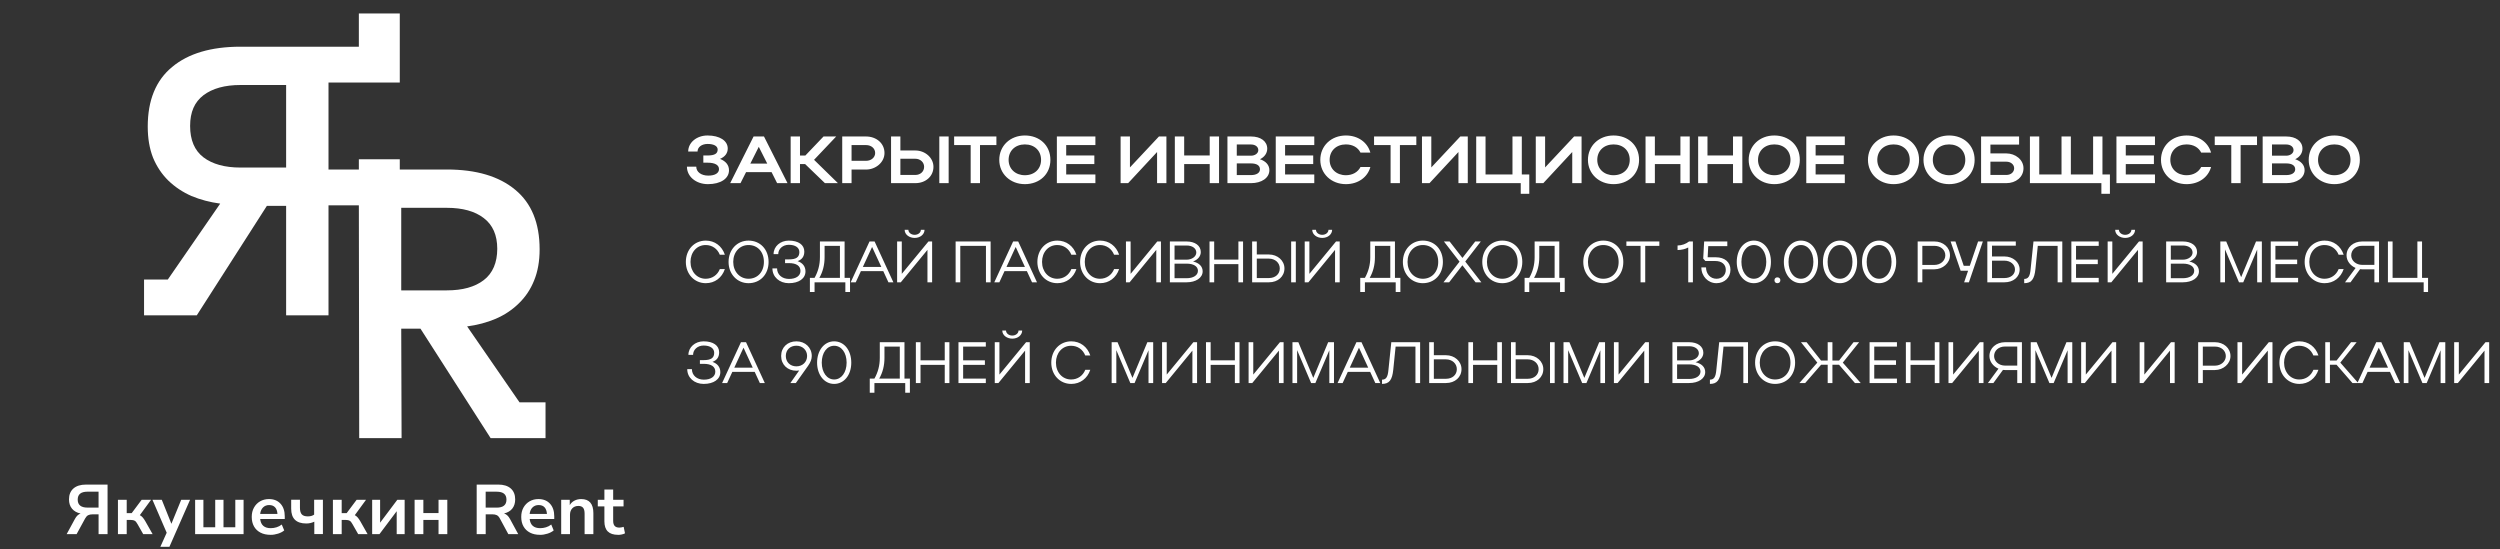 <?xml version="1.0" encoding="UTF-8"?> <svg xmlns="http://www.w3.org/2000/svg" width="273" height="60" viewBox="0 0 273 60" fill="none"><rect x="0" y="0" width="273" height="60" fill="#333333" stroke="none"/><path fill-rule="evenodd" clip-rule="evenodd" d="M56.731 43.934L51.011 35.644C52.129 35.495 53.166 35.22 54.119 34.817C55.087 34.401 55.93 33.841 56.646 33.139C57.376 32.438 57.935 31.602 58.323 30.634C58.727 29.65 58.927 28.516 58.927 27.234C58.927 24.356 58.041 22.188 56.266 20.725C54.494 19.248 52.003 18.51 48.8 18.51H43.656V17.393H39.187V18.51H35.873V9.013H43.656V1.469H39.187V5.1H26.26C23.057 5.1 20.566 5.837 18.794 7.315C17.022 8.777 16.133 10.945 16.133 13.823C16.133 15.106 16.326 16.239 16.713 17.223C17.117 18.192 17.674 19.027 18.391 19.728C19.12 20.43 19.962 20.988 20.915 21.406C21.884 21.81 22.929 22.085 24.046 22.234L18.326 30.523H15.73V34.434H21.488L29.144 22.478H31.245V34.432H35.873V22.421H39.187L39.225 47.845H43.853L43.815 35.891H45.916L53.577 47.845H59.572V43.934H56.731ZM31.245 18.297H26.26C24.547 18.297 23.199 17.924 22.215 17.179C21.247 16.434 20.761 15.293 20.761 13.757C20.761 12.22 21.247 11.148 22.215 10.401C23.199 9.656 24.547 9.283 26.26 9.283H31.245V18.297ZM43.815 31.708V22.694H48.8C50.513 22.694 51.856 23.066 52.824 23.811C53.808 24.556 54.301 25.677 54.301 27.167C54.301 28.658 53.808 29.845 52.824 30.59C51.856 31.335 50.513 31.708 48.8 31.708H43.815ZM7.28 58.326L8.184 56.661C8.348 56.361 8.551 56.165 8.798 56.078C8.395 55.991 8.081 55.813 7.863 55.548C7.645 55.284 7.534 54.945 7.534 54.536C7.534 54.025 7.696 53.627 8.017 53.344C8.338 53.061 8.798 52.917 9.391 52.917H11.746V58.329H10.765V56.165H10.105C9.915 56.165 9.758 56.196 9.633 56.258C9.507 56.319 9.399 56.435 9.306 56.602L8.364 58.329H7.283L7.28 58.326ZM9.558 55.433H10.763V53.691H9.558C8.842 53.691 8.485 53.978 8.485 54.557C8.485 55.135 8.842 55.43 9.558 55.43V55.433ZM12.879 58.326V54.575H13.837V56.032H14.382L15.47 54.575H16.498L15.27 56.255C15.388 56.317 15.494 56.402 15.589 56.512C15.684 56.623 15.779 56.761 15.876 56.931L16.667 58.329H15.64L15.011 57.224C14.913 57.044 14.816 56.926 14.715 56.867C14.615 56.808 14.482 56.779 14.312 56.779H13.837V58.329H12.879V58.326ZM17.512 59.709L18.203 58.175L16.647 54.575H17.666L18.717 57.198L19.79 54.575H20.756L18.501 59.709H17.512ZM21.308 58.326V54.575H22.212V57.576H23.502V54.575H24.406V57.576H25.695V54.575H26.599V58.326H21.306H21.308ZM29.545 58.403C29.121 58.403 28.754 58.324 28.448 58.164C28.143 58.005 27.904 57.782 27.739 57.489C27.575 57.196 27.49 56.851 27.49 56.453C27.49 56.055 27.57 55.723 27.732 55.433C27.893 55.143 28.114 54.911 28.399 54.747C28.684 54.583 29.006 54.498 29.37 54.498C29.902 54.498 30.323 54.667 30.631 55.004C30.94 55.34 31.096 55.803 31.096 56.386V56.672H28.412C28.484 57.342 28.867 57.676 29.563 57.676C29.774 57.676 29.982 57.645 30.192 57.581C30.403 57.517 30.593 57.417 30.768 57.278L31.037 57.923C30.858 58.072 30.634 58.19 30.362 58.275C30.09 58.362 29.82 58.406 29.548 58.406L29.545 58.403ZM29.406 55.15C29.124 55.15 28.898 55.238 28.723 55.412C28.549 55.587 28.443 55.821 28.41 56.119H30.298C30.277 55.808 30.192 55.567 30.041 55.402C29.889 55.238 29.678 55.153 29.409 55.153L29.406 55.15ZM34.322 58.326V56.967C34.184 57.034 34.042 57.083 33.896 57.116C33.749 57.149 33.6 57.165 33.446 57.165C32.347 57.165 31.797 56.625 31.797 55.546V54.572H32.755V55.461C32.755 55.788 32.822 56.024 32.956 56.17C33.089 56.317 33.308 56.389 33.616 56.389C33.755 56.389 33.88 56.373 33.991 56.343C34.104 56.312 34.209 56.263 34.304 56.196V54.569H35.262V58.321H34.319L34.322 58.326ZM36.354 58.326V54.575H37.312V56.032H37.856L38.945 54.575H39.972L38.745 56.255C38.863 56.317 38.968 56.402 39.063 56.512C39.158 56.623 39.253 56.761 39.351 56.931L40.142 58.329H39.115L38.485 57.224C38.388 57.044 38.29 56.926 38.19 56.867C38.09 56.808 37.956 56.779 37.787 56.779H37.312V58.329H36.354V58.326ZM40.64 58.326V54.575H41.508V57.078L43.388 54.575H44.187V58.326H43.319V55.824L41.439 58.326H40.64ZM45.274 58.326V54.575H46.231V56.024H47.888V54.575H48.846V58.326H47.888V56.777H46.231V58.326H45.274ZM52.054 58.326V52.915H54.401C54.995 52.915 55.452 53.056 55.776 53.341C56.097 53.624 56.258 54.022 56.258 54.533C56.258 54.937 56.153 55.271 55.945 55.536C55.737 55.8 55.434 55.978 55.041 56.07C55.303 56.153 55.516 56.35 55.686 56.661L56.59 58.326H55.508L54.574 56.6C54.481 56.43 54.373 56.317 54.247 56.255C54.121 56.194 53.962 56.163 53.767 56.163H53.038V58.326H52.057H52.054ZM53.035 55.433H54.232C54.949 55.433 55.306 55.143 55.306 54.559C55.306 53.976 54.949 53.693 54.232 53.693H53.035V55.435V55.433ZM58.973 58.403C58.549 58.403 58.182 58.324 57.876 58.164C57.571 58.005 57.332 57.782 57.168 57.489C57.001 57.198 56.919 56.851 56.919 56.453C56.919 56.055 56.998 55.723 57.16 55.433C57.322 55.143 57.543 54.911 57.828 54.747C58.113 54.58 58.434 54.498 58.798 54.498C59.33 54.498 59.751 54.667 60.059 55.004C60.37 55.34 60.524 55.803 60.524 56.386V56.672H57.84C57.913 57.342 58.295 57.676 58.991 57.676C59.202 57.676 59.41 57.645 59.62 57.581C59.831 57.517 60.021 57.417 60.196 57.278L60.463 57.923C60.283 58.072 60.059 58.19 59.787 58.275C59.515 58.362 59.245 58.406 58.973 58.406V58.403ZM58.834 55.15C58.552 55.15 58.326 55.238 58.151 55.412C57.977 55.587 57.871 55.821 57.838 56.119H59.726C59.705 55.808 59.62 55.567 59.469 55.402C59.317 55.235 59.107 55.153 58.837 55.153L58.834 55.15ZM61.282 58.326V54.575H62.217V55.158C62.345 54.942 62.517 54.78 62.736 54.667C62.954 54.554 63.198 54.498 63.468 54.498C64.351 54.498 64.796 55.012 64.796 56.039V58.326H63.838V56.086C63.838 55.795 63.784 55.582 63.673 55.448C63.563 55.315 63.393 55.248 63.162 55.248C62.882 55.248 62.656 55.335 62.492 55.513C62.325 55.69 62.243 55.924 62.243 56.214V58.324H61.285L61.282 58.326ZM67.487 58.403C66.496 58.403 66 57.913 66 56.931V55.297H65.278V54.575H66V53.454H66.958V54.575H68.093V55.297H66.958V56.877C66.958 57.124 67.012 57.306 67.12 57.429C67.228 57.553 67.4 57.615 67.641 57.615C67.713 57.615 67.788 57.607 67.865 57.589C67.942 57.571 68.021 57.553 68.104 57.532L68.25 58.239C68.158 58.29 68.042 58.331 67.901 58.362C67.76 58.393 67.623 58.408 67.49 58.408L67.487 58.403Z" fill="white"></path><path d="M75.403 28.599C75.403 29.656 76.104 30.44 77.06 30.44C77.773 30.44 78.346 30.032 78.608 29.382H79.155C78.837 30.331 78.06 30.924 77.072 30.924C75.824 30.924 74.894 29.93 74.894 28.605C74.894 27.261 75.817 26.274 77.072 26.274C78.053 26.274 78.837 26.866 79.155 27.815H78.601C78.346 27.172 77.773 26.758 77.06 26.758C76.098 26.758 75.403 27.535 75.403 28.599ZM79.559 28.605C79.559 27.261 80.489 26.274 81.738 26.274C83.012 26.274 83.929 27.229 83.929 28.605C83.929 29.968 83.012 30.924 81.738 30.924C80.496 30.924 79.559 29.93 79.559 28.605ZM80.069 28.599C80.069 29.656 80.776 30.44 81.738 30.44C82.732 30.44 83.419 29.681 83.419 28.599C83.419 27.509 82.738 26.758 81.738 26.758C80.77 26.758 80.069 27.535 80.069 28.599ZM86.143 30.924C85.111 30.924 84.347 30.242 84.347 29.306H84.856C84.856 29.981 85.391 30.459 86.162 30.459C86.933 30.459 87.411 30.115 87.411 29.586C87.411 29.038 86.971 28.732 86.149 28.732H85.729V28.325H86.149C86.952 28.325 87.29 28.083 87.29 27.522C87.29 27.038 86.85 26.732 86.137 26.732C85.481 26.732 84.984 27.178 84.984 27.751H84.474C84.474 26.917 85.2 26.274 86.13 26.274C87.181 26.274 87.831 26.726 87.831 27.471C87.831 28 87.583 28.344 87.099 28.516C87.653 28.707 87.958 29.096 87.958 29.643C87.958 30.414 87.239 30.924 86.143 30.924ZM88.44 30.344H88.95C89.332 29.662 89.536 28.93 89.536 28.083V26.369H92.23V30.344H92.823V31.886H92.313V30.828H88.95V31.886H88.44V30.344ZM89.472 30.344H91.721V26.847H90.045V28.083C90.045 28.924 89.854 29.675 89.472 30.344ZM92.894 30.828L94.952 26.369H95.506L97.557 30.828H97.016L96.455 29.611H94.009L93.448 30.828H92.894ZM94.225 29.146H96.239L95.232 26.968L94.225 29.146ZM99.876 25.981C99.316 25.981 98.787 25.63 98.787 25.095H99.195C99.195 25.388 99.494 25.643 99.876 25.643C100.265 25.643 100.558 25.395 100.558 25.095H100.959C100.959 25.586 100.5 25.981 99.876 25.981ZM101.787 30.828H101.278V27.286L98.367 30.828H97.965V26.369H98.475V29.904L101.386 26.369H101.787V30.828ZM104.354 26.369H108.176V30.828H107.666V26.847H104.863V30.828H104.354V26.369ZM108.577 30.828L110.634 26.369H111.188L113.239 30.828H112.698L112.137 29.611H109.691L109.131 30.828H108.577ZM109.908 29.146H111.921L110.914 26.968L109.908 29.146ZM113.791 28.599C113.791 29.656 114.492 30.44 115.448 30.44C116.161 30.44 116.734 30.032 116.995 29.382H117.543C117.225 30.331 116.448 30.924 115.46 30.924C114.212 30.924 113.282 29.93 113.282 28.605C113.282 27.261 114.205 26.274 115.46 26.274C116.441 26.274 117.225 26.866 117.543 27.815H116.989C116.734 27.172 116.161 26.758 115.448 26.758C114.486 26.758 113.791 27.535 113.791 28.599ZM118.457 28.599C118.457 29.656 119.158 30.44 120.113 30.44C120.827 30.44 121.4 30.032 121.661 29.382H122.209C121.89 30.331 121.113 30.924 120.126 30.924C118.877 30.924 117.947 29.93 117.947 28.605C117.947 27.261 118.871 26.274 120.126 26.274C121.107 26.274 121.89 26.866 122.209 27.815H121.655C121.4 27.172 120.827 26.758 120.113 26.758C119.151 26.758 118.457 27.535 118.457 28.599ZM126.776 30.828H126.266V27.286L123.355 30.828H122.954V26.369H123.463V29.904L126.374 26.369H126.776V30.828ZM127.75 30.828V26.369H129.578C130.502 26.369 131.126 26.828 131.126 27.522C131.126 27.994 130.788 28.369 130.279 28.554C130.935 28.707 131.33 29.089 131.33 29.631C131.33 30.344 130.585 30.828 129.578 30.828H127.75ZM130.636 27.579C130.636 27.127 130.209 26.809 129.578 26.809H128.26V28.357H129.578C130.158 28.357 130.636 28.013 130.636 27.579ZM130.814 29.573C130.814 29.089 130.343 28.79 129.578 28.79H128.26V30.382H129.578C130.304 30.382 130.814 30.064 130.814 29.573ZM132.08 30.828V26.369H132.589V28.35H135.233V26.369H135.742V30.828H135.233V28.841H132.589V30.828H132.08ZM136.733 26.369H137.242V27.79H138.567C139.51 27.79 140.262 28.452 140.262 29.312C140.262 30.191 139.555 30.828 138.567 30.828H136.733V26.369ZM140.994 26.369H141.504V30.828H140.994V26.369ZM139.752 29.312C139.752 28.694 139.236 28.242 138.567 28.242H137.242V30.363H138.567C139.268 30.363 139.752 29.93 139.752 29.312ZM144.385 25.981C143.825 25.981 143.296 25.63 143.296 25.095H143.704C143.704 25.388 144.003 25.643 144.385 25.643C144.774 25.643 145.067 25.395 145.067 25.095H145.468C145.468 25.586 145.01 25.981 144.385 25.981ZM146.296 30.828H145.787V27.286L142.876 30.828H142.474V26.369H142.984V29.904L145.895 26.369H146.296V30.828ZM148.538 30.344H149.048C149.43 29.662 149.634 28.93 149.634 28.083V26.369H152.328V30.344H152.921V31.886H152.411V30.828H149.048V31.886H148.538V30.344ZM149.57 30.344H151.819V26.847H150.143V28.083C150.143 28.924 149.952 29.675 149.57 30.344ZM153.194 28.605C153.194 27.261 154.124 26.274 155.372 26.274C156.646 26.274 157.564 27.229 157.564 28.605C157.564 29.968 156.646 30.924 155.372 30.924C154.13 30.924 153.194 29.93 153.194 28.605ZM153.703 28.599C153.703 29.656 154.41 30.44 155.372 30.44C156.366 30.44 157.054 29.681 157.054 28.599C157.054 27.509 156.372 26.758 155.372 26.758C154.404 26.758 153.703 27.535 153.703 28.599ZM160.005 28.56L161.763 30.828H161.132L159.693 28.968L158.247 30.828H157.629L159.381 28.573L157.674 26.369H158.298L159.699 28.166L161.094 26.369H161.706L160.005 28.56ZM161.865 28.605C161.865 27.261 162.795 26.274 164.044 26.274C165.318 26.274 166.235 27.229 166.235 28.605C166.235 29.968 165.318 30.924 164.044 30.924C162.802 30.924 161.865 29.93 161.865 28.605ZM162.375 28.599C162.375 29.656 163.082 30.44 164.044 30.44C165.038 30.44 165.726 29.681 165.726 28.599C165.726 27.509 165.044 26.758 164.044 26.758C163.076 26.758 162.375 27.535 162.375 28.599ZM166.485 30.344H166.994C167.377 29.662 167.581 28.93 167.581 28.083V26.369H170.275V30.344H170.867V31.886H170.358V30.828H166.994V31.886H166.485V30.344ZM167.517 30.344H169.765V26.847H168.09V28.083C168.09 28.924 167.899 29.675 167.517 30.344ZM172.895 28.605C172.895 27.261 173.825 26.274 175.073 26.274C176.347 26.274 177.265 27.229 177.265 28.605C177.265 29.968 176.347 30.924 175.073 30.924C173.831 30.924 172.895 29.93 172.895 28.605ZM173.404 28.599C173.404 29.656 174.111 30.44 175.073 30.44C176.067 30.44 176.755 29.681 176.755 28.599C176.755 27.509 176.073 26.758 175.073 26.758C174.105 26.758 173.404 27.535 173.404 28.599ZM179.149 30.828V26.847H177.601V26.369H181.2V26.847H179.659V30.828H179.149ZM183.189 27.305V26.809C183.686 26.796 184.087 26.643 184.444 26.369H184.864V30.828H184.355V27.025C184.03 27.204 183.635 27.293 183.189 27.305ZM187.437 30.924C186.52 30.924 185.788 30.172 185.788 29.197H186.297C186.297 29.917 186.781 30.44 187.437 30.44C188.043 30.44 188.457 30.038 188.457 29.465C188.457 28.872 188.017 28.503 187.323 28.503H186.227L185.991 28.235L186.093 26.369H188.622V26.879H186.539L186.476 28.095H187.374C188.348 28.095 188.966 28.631 188.966 29.465C188.966 30.299 188.323 30.924 187.437 30.924ZM189.653 28.605C189.653 27.261 190.437 26.274 191.513 26.274C192.596 26.274 193.386 27.223 193.386 28.605C193.386 29.968 192.596 30.924 191.513 30.924C190.437 30.924 189.653 29.93 189.653 28.605ZM190.163 28.599C190.163 29.656 190.723 30.44 191.52 30.44C192.303 30.44 192.877 29.675 192.877 28.599C192.877 27.516 192.316 26.758 191.52 26.758C190.723 26.758 190.163 27.529 190.163 28.599ZM193.771 30.599C193.771 30.414 193.899 30.287 194.084 30.287C194.287 30.287 194.415 30.414 194.415 30.599C194.415 30.803 194.287 30.924 194.084 30.924C193.899 30.924 193.771 30.803 193.771 30.599ZM194.798 28.605C194.798 27.261 195.581 26.274 196.658 26.274C197.741 26.274 198.531 27.223 198.531 28.605C198.531 29.968 197.741 30.924 196.658 30.924C195.581 30.924 194.798 29.93 194.798 28.605ZM195.307 28.599C195.307 29.656 195.868 30.44 196.664 30.44C197.448 30.44 198.021 29.675 198.021 28.599C198.021 27.516 197.461 26.758 196.664 26.758C195.868 26.758 195.307 27.529 195.307 28.599ZM199.065 28.605C199.065 27.261 199.849 26.274 200.925 26.274C202.008 26.274 202.798 27.223 202.798 28.605C202.798 29.968 202.008 30.924 200.925 30.924C199.849 30.924 199.065 29.93 199.065 28.605ZM199.575 28.599C199.575 29.656 200.135 30.44 200.932 30.44C201.715 30.44 202.288 29.675 202.288 28.599C202.288 27.516 201.728 26.758 200.932 26.758C200.135 26.758 199.575 27.529 199.575 28.599ZM203.333 28.605C203.333 27.261 204.116 26.274 205.193 26.274C206.276 26.274 207.065 27.223 207.065 28.605C207.065 29.968 206.276 30.924 205.193 30.924C204.116 30.924 203.333 29.93 203.333 28.605ZM203.842 28.599C203.842 29.656 204.403 30.44 205.199 30.44C205.983 30.44 206.556 29.675 206.556 28.599C206.556 27.516 205.995 26.758 205.199 26.758C204.403 26.758 203.842 27.529 203.842 28.599ZM209.409 30.828V26.369H211.244C212.186 26.369 212.938 27.006 212.938 27.885C212.938 28.732 212.142 29.408 211.244 29.408H209.919V30.828H209.409ZM212.429 27.885C212.429 27.286 211.925 26.847 211.244 26.847H209.919V28.93H211.244C211.9 28.93 212.429 28.471 212.429 27.885ZM215.006 30.828H214.483L214.917 29.561H214.101L213.006 26.369H213.534L214.439 29.025H215.101L216.006 26.369H216.528L215.006 30.828ZM217.017 26.369H220.126V26.828H217.527V28.006H218.89C219.794 28.006 220.546 28.611 220.546 29.42C220.546 30.268 219.839 30.828 218.89 30.828H217.017V26.369ZM220.036 29.42C220.036 28.892 219.552 28.465 218.89 28.465H217.527V30.363H218.89C219.578 30.363 220.036 29.974 220.036 29.42ZM221.744 29.389L222.056 26.369H225.203V30.828H224.693V26.847H222.527L222.272 29.357C222.158 30.491 221.839 30.924 221.043 30.924V30.459C221.489 30.459 221.674 30.172 221.744 29.389ZM226.193 30.828V26.369H229.18V26.847H226.702V28.35H229.078V28.841H226.702V30.344H229.18V30.828H226.193ZM232.066 25.981C231.506 25.981 230.977 25.63 230.977 25.095H231.385C231.385 25.388 231.684 25.643 232.066 25.643C232.455 25.643 232.748 25.395 232.748 25.095H233.149C233.149 25.586 232.69 25.981 232.066 25.981ZM233.977 30.828H233.468V27.286L230.556 30.828H230.155V26.369H230.665V29.904L233.576 26.369H233.977V30.828ZM236.544 30.828V26.369H238.372C239.296 26.369 239.92 26.828 239.92 27.522C239.92 27.994 239.582 28.369 239.073 28.554C239.729 28.707 240.124 29.089 240.124 29.631C240.124 30.344 239.378 30.828 238.372 30.828H236.544ZM239.429 27.579C239.429 27.127 239.003 26.809 238.372 26.809H237.053V28.357H238.372C238.952 28.357 239.429 28.013 239.429 27.579ZM239.608 29.573C239.608 29.089 239.136 28.79 238.372 28.79H237.053V30.382H238.372C239.098 30.382 239.608 30.064 239.608 29.573ZM242.969 27.235V30.828H242.46V26.369H243.103L244.734 30.268L246.358 26.369H246.995V30.828H246.485V27.248L244.963 30.828H244.498L242.969 27.235ZM247.965 30.828V26.369H250.953V26.847H248.475V28.35H250.851V28.841H248.475V30.344H250.953V30.828H247.965ZM252.177 28.599C252.177 29.656 252.878 30.44 253.833 30.44C254.547 30.44 255.12 30.032 255.381 29.382H255.929C255.611 30.331 254.833 30.924 253.846 30.924C252.598 30.924 251.668 29.93 251.668 28.605C251.668 27.261 252.591 26.274 253.846 26.274C254.827 26.274 255.611 26.866 255.929 27.815H255.375C255.12 27.172 254.547 26.758 253.833 26.758C252.871 26.758 252.177 27.535 252.177 28.599ZM256.677 30.828H256.078L257.231 29.261C256.657 29.013 256.243 28.49 256.243 27.885C256.243 27 256.995 26.369 257.944 26.369H259.791V30.828H259.282V29.408H257.944C257.868 29.408 257.791 29.401 257.721 29.395L256.677 30.828ZM256.753 27.885C256.753 28.465 257.282 28.924 257.944 28.924H259.282V26.84H257.944C257.256 26.84 256.753 27.28 256.753 27.885ZM260.761 30.828V26.369H261.271V30.344H263.978V26.369H264.487V30.344H265.144V31.886H264.666V30.828H260.761ZM76.843 41.924C75.811 41.924 75.047 41.242 75.047 40.306H75.556C75.556 40.981 76.091 41.459 76.862 41.459C77.633 41.459 78.111 41.115 78.111 40.586C78.111 40.038 77.671 39.732 76.849 39.732H76.429V39.325H76.849C77.652 39.325 77.99 39.083 77.99 38.522C77.99 38.038 77.55 37.732 76.837 37.732C76.18 37.732 75.684 38.178 75.684 38.751H75.174C75.174 37.917 75.9 37.274 76.83 37.274C77.881 37.274 78.531 37.726 78.531 38.471C78.531 39 78.283 39.344 77.799 39.516C78.353 39.707 78.659 40.096 78.659 40.643C78.659 41.414 77.939 41.924 76.843 41.924ZM78.854 41.828L80.912 37.369H81.466L83.517 41.828H82.975L82.415 40.611H79.969L79.408 41.828H78.854ZM80.185 40.146H82.198L81.192 37.968L80.185 40.146ZM88.645 38.872C88.645 39.223 88.518 39.56 88.238 39.955L86.906 41.828H86.308L87.269 40.459C87.174 40.478 87.072 40.484 86.97 40.484C86.002 40.484 85.301 39.822 85.301 38.872C85.301 37.923 86.002 37.274 86.97 37.274C87.932 37.274 88.645 37.955 88.645 38.872ZM88.136 38.872C88.136 38.229 87.632 37.751 86.97 37.751C86.282 37.751 85.811 38.204 85.811 38.872C85.811 39.535 86.282 40.006 86.97 40.006C87.632 40.006 88.136 39.529 88.136 38.872ZM89.226 39.605C89.226 38.261 90.01 37.274 91.086 37.274C92.169 37.274 92.959 38.223 92.959 39.605C92.959 40.968 92.169 41.924 91.086 41.924C90.01 41.924 89.226 40.93 89.226 39.605ZM89.736 39.599C89.736 40.656 90.296 41.44 91.093 41.44C91.876 41.44 92.45 40.675 92.45 39.599C92.45 38.516 91.889 37.758 91.093 37.758C90.296 37.758 89.736 38.529 89.736 39.599ZM94.978 41.344H95.487C95.87 40.662 96.073 39.93 96.073 39.083V37.369H98.768V41.344H99.361V42.886H98.851V41.828H95.487V42.886H94.978V41.344ZM96.01 41.344H98.258V37.847H96.583V39.083C96.583 39.923 96.392 40.675 96.01 41.344ZM100.012 41.828V37.369H100.521V39.35H103.165V37.369H103.675V41.828H103.165V39.841H100.521V41.828H100.012ZM104.665 41.828V37.369H107.652V37.847H105.175V39.35H107.551V39.841H105.175V41.344H107.652V41.828H104.665ZM110.539 36.981C109.978 36.981 109.449 36.63 109.449 36.095H109.857C109.857 36.388 110.156 36.643 110.539 36.643C110.927 36.643 111.22 36.395 111.22 36.095H111.621C111.621 36.586 111.163 36.981 110.539 36.981ZM112.45 41.828H111.94V38.286L109.029 41.828H108.628V37.369H109.137V40.904L112.048 37.369H112.45V41.828ZM115.309 39.599C115.309 40.656 116.01 41.44 116.965 41.44C117.679 41.44 118.252 41.032 118.513 40.382H119.061C118.743 41.331 117.965 41.924 116.978 41.924C115.73 41.924 114.8 40.93 114.8 39.605C114.8 38.261 115.723 37.274 116.978 37.274C117.959 37.274 118.743 37.866 119.061 38.815H118.507C118.252 38.172 117.679 37.758 116.965 37.758C116.004 37.758 115.309 38.535 115.309 39.599ZM121.902 38.235V41.828H121.392V37.369H122.036L123.666 41.268L125.291 37.369H125.928V41.828H125.418V38.248L123.896 41.828H123.431L121.902 38.235ZM130.72 41.828H130.21V38.286L127.299 41.828H126.898V37.369H127.407V40.904L130.318 37.369H130.72V41.828ZM131.694 41.828V37.369H132.203V39.35H134.847V37.369H135.357V41.828H134.847V39.841H132.203V41.828H131.694ZM140.169 41.828H139.659V38.286L136.748 41.828H136.347V37.369H136.857V40.904L139.768 37.369H140.169V41.828ZM141.646 38.235V41.828H141.137V37.369H141.78L143.411 41.268L145.035 37.369H145.672V41.828H145.163V38.248L143.64 41.828H143.175L141.646 38.235ZM146.063 41.828L148.12 37.369H148.674L150.725 41.828H150.184L149.623 40.611H147.177L146.617 41.828H146.063ZM147.394 40.146H149.407L148.4 37.968L147.394 40.146ZM151.618 40.389L151.93 37.369H155.077V41.828H154.567V37.847H152.401L152.146 40.357C152.032 41.49 151.713 41.924 150.917 41.924V41.459C151.363 41.459 151.548 41.172 151.618 40.389ZM156.067 37.369H156.576V38.79H157.901C158.844 38.79 159.596 39.452 159.596 40.312C159.596 41.191 158.889 41.828 157.901 41.828H156.067V37.369ZM159.086 40.312C159.086 39.694 158.57 39.242 157.901 39.242H156.576V41.363H157.901C158.602 41.363 159.086 40.93 159.086 40.312ZM160.346 41.828V37.369H160.856V39.35H163.5V37.369H164.009V41.828H163.5V39.841H160.856V41.828H160.346ZM165 37.369H165.509V38.79H166.834C167.777 38.79 168.529 39.452 168.529 40.312C168.529 41.191 167.821 41.828 166.834 41.828H165V37.369ZM169.261 37.369H169.771V41.828H169.261V37.369ZM168.019 40.312C168.019 39.694 167.503 39.242 166.834 39.242H165.509V41.363H166.834C167.535 41.363 168.019 40.93 168.019 40.312ZM171.244 38.235V41.828H170.735V37.369H171.378L173.009 41.268L174.633 37.369H175.27V41.828H174.761V38.248L173.238 41.828H172.773L171.244 38.235ZM180.062 41.828H179.553V38.286L176.642 41.828H176.24V37.369H176.75V40.904L179.661 37.369H180.062V41.828ZM182.629 41.828V37.369H184.457C185.381 37.369 186.005 37.828 186.005 38.522C186.005 38.993 185.667 39.369 185.158 39.554C185.814 39.707 186.209 40.089 186.209 40.631C186.209 41.344 185.464 41.828 184.457 41.828H182.629ZM185.515 38.579C185.515 38.127 185.088 37.809 184.457 37.809H183.139V39.357H184.457C185.037 39.357 185.515 39.013 185.515 38.579ZM185.693 40.573C185.693 40.089 185.222 39.79 184.457 39.79H183.139V41.382H184.457C185.183 41.382 185.693 41.064 185.693 40.573ZM187.424 40.389L187.736 37.369H190.883V41.828H190.373V37.847H188.208L187.953 40.357C187.838 41.49 187.52 41.924 186.723 41.924V41.459C187.169 41.459 187.354 41.172 187.424 40.389ZM191.656 39.605C191.656 38.261 192.586 37.274 193.835 37.274C195.109 37.274 196.026 38.229 196.026 39.605C196.026 40.968 195.109 41.924 193.835 41.924C192.593 41.924 191.656 40.93 191.656 39.605ZM192.166 39.599C192.166 40.656 192.873 41.44 193.835 41.44C194.829 41.44 195.517 40.681 195.517 39.599C195.517 38.509 194.835 37.758 193.835 37.758C192.867 37.758 192.166 38.535 192.166 39.599ZM200.1 39.828V41.828H199.584V39.828H198.865L197.126 41.828H196.495L198.451 39.599L196.667 37.369H197.278L198.858 39.369H199.584V37.369H200.1V39.369H200.827L202.406 37.369H203.018L201.234 39.599L203.19 41.828H202.559L200.82 39.828H200.1ZM204.159 41.828V37.369H207.146V37.847H204.668V39.35H207.044V39.841H204.668V41.344H207.146V41.828H204.159ZM208.121 41.828V37.369H208.631V39.35H211.275V37.369H211.784V41.828H211.275V39.841H208.631V41.828H208.121ZM216.597 41.828H216.087V38.286L213.176 41.828H212.775V37.369H213.284V40.904L216.195 37.369H216.597V41.828ZM217.679 41.828H217.08L218.233 40.261C217.66 40.013 217.246 39.49 217.246 38.885C217.246 38 217.997 37.369 218.947 37.369H220.794V41.828H220.284V40.408H218.947C218.87 40.408 218.794 40.401 218.724 40.395L217.679 41.828ZM217.755 38.885C217.755 39.465 218.284 39.923 218.947 39.923H220.284V37.84H218.947C218.259 37.84 217.755 38.28 217.755 38.885ZM222.267 38.235V41.828H221.757V37.369H222.4L224.031 41.268L225.656 37.369H226.293V41.828H225.783V38.248L224.26 41.828H223.795L222.267 38.235ZM231.085 41.828H230.575V38.286L227.664 41.828H227.263V37.369H227.772V40.904L230.683 37.369H231.085V41.828ZM237.473 41.828H236.964V38.286L234.053 41.828H233.651V37.369H234.161V40.904L237.072 37.369H237.473V41.828ZM240.04 41.828V37.369H241.874C242.817 37.369 243.569 38.006 243.569 38.885C243.569 39.732 242.773 40.408 241.874 40.408H240.549V41.828H240.04ZM243.059 38.885C243.059 38.286 242.556 37.847 241.874 37.847H240.549V39.93H241.874C242.531 39.93 243.059 39.471 243.059 38.885ZM248.154 41.828H247.645V38.286L244.733 41.828H244.332V37.369H244.842V40.904L247.753 37.369H248.154V41.828ZM249.421 39.599C249.421 40.656 250.122 41.44 251.078 41.44C251.791 41.44 252.364 41.032 252.625 40.382H253.173C252.855 41.331 252.078 41.924 251.09 41.924C249.842 41.924 248.912 40.93 248.912 39.605C248.912 38.261 249.835 37.274 251.09 37.274C252.071 37.274 252.855 37.866 253.173 38.815H252.619C252.364 38.172 251.791 37.758 251.078 37.758C250.116 37.758 249.421 38.535 249.421 39.599ZM254.428 39.828V41.828H253.918V37.369H254.428V39.369H255.154L256.734 37.369H257.345L255.562 39.599L257.517 41.828H256.887L255.148 39.828H254.428ZM257.426 41.828L259.483 37.369H260.037L262.088 41.828H261.547L260.986 40.611H258.54L257.98 41.828H257.426ZM258.757 40.146H260.77L259.763 37.968L258.757 40.146ZM263 38.235V41.828H262.49V37.369H263.134L264.764 41.268L266.389 37.369H267.026V41.828H266.516V38.248L264.994 41.828H264.529L263 38.235ZM271.818 41.828H271.308V38.286L268.397 41.828H267.996V37.369H268.505V40.904L271.416 37.369H271.818V41.828Z" fill="white"></path><path d="M77.306 20.109C76.01 20.109 75.013 19.287 75.013 18.202H76.032C76.032 18.784 76.578 19.177 77.343 19.177C78.071 19.177 78.515 18.908 78.515 18.471C78.515 18.034 78.1 17.765 77.263 17.765H76.804V16.979H77.255C78.049 16.979 78.369 16.768 78.369 16.331C78.369 15.952 77.954 15.719 77.277 15.719C76.637 15.719 76.171 16.061 76.171 16.549H75.151C75.151 15.559 76.083 14.795 77.263 14.795C78.588 14.795 79.469 15.363 79.469 16.214C79.469 16.731 79.17 17.124 78.624 17.35C79.257 17.598 79.607 18.027 79.607 18.595C79.607 19.505 78.689 20.109 77.306 20.109ZM79.736 20L82.291 14.904H83.427L85.997 20H84.861L84.257 18.799H81.469L80.864 20H79.736ZM81.935 17.867H83.784L82.859 16.032L81.935 17.867ZM87.359 17.918V20H86.34V14.904H87.359V16.986H87.942L89.929 14.904H91.312L88.895 17.452L91.502 20H90.082L87.92 17.918H87.359ZM91.971 20V14.904H94.577C95.669 14.904 96.586 15.625 96.586 16.709C96.586 17.736 95.618 18.515 94.577 18.515H92.99V20H91.971ZM95.567 16.709C95.567 16.207 95.145 15.843 94.577 15.843H92.99V17.561H94.577C95.138 17.561 95.567 17.19 95.567 16.709ZM97.303 14.904H98.322V16.433H99.953C101.037 16.433 101.933 17.241 101.933 18.216C101.933 19.25 101.088 20 99.953 20H97.303V14.904ZM102.573 14.904H103.593V20H102.573V14.904ZM100.914 18.216C100.914 17.721 100.499 17.335 99.953 17.335H98.322V19.105H99.953C100.513 19.105 100.914 18.726 100.914 18.216ZM105.997 20V15.843H104.191V14.904H108.807V15.843H107.016V20H105.997ZM109.12 17.459C109.12 15.923 110.314 14.795 111.916 14.795C113.51 14.795 114.704 15.865 114.704 17.459C114.704 19.032 113.51 20.109 111.916 20.109C110.322 20.109 109.12 18.974 109.12 17.459ZM110.14 17.459C110.14 18.442 110.882 19.134 111.916 19.134C112.971 19.134 113.685 18.442 113.685 17.459C113.685 16.455 112.971 15.77 111.916 15.77C110.875 15.77 110.14 16.455 110.14 17.459ZM115.41 20V14.904H119.618V15.843H116.429V16.979H119.502V17.918H116.429V19.054H119.618V20H115.41ZM127.372 20H126.353V16.6L123.193 20H122.37V14.904H123.39V18.282L126.556 14.904H127.372V20ZM128.292 20V14.904H129.312V16.979H132.1V14.904H133.119V20H132.1V17.918H129.312V20H128.292ZM134.037 20V14.904H136.614C137.67 14.904 138.383 15.428 138.383 16.236C138.383 16.739 138.07 17.154 137.589 17.387C138.223 17.598 138.616 18.02 138.616 18.58C138.616 19.432 137.764 20 136.614 20H134.037ZM137.407 16.396C137.407 16.025 137.073 15.778 136.614 15.778H135.056V17.001H136.614C137.043 17.001 137.407 16.746 137.407 16.396ZM137.589 18.486C137.589 18.071 137.225 17.845 136.614 17.845H135.056V19.119H136.614C137.204 19.119 137.589 18.879 137.589 18.486ZM139.312 20V14.904H143.52V15.843H140.331V16.979H143.403V17.918H140.331V19.054H143.52V20H139.312ZM145.196 17.459C145.196 18.442 145.938 19.134 146.972 19.134C147.707 19.134 148.283 18.791 148.566 18.238H149.644C149.331 19.381 148.283 20.109 146.972 20.109C145.378 20.109 144.177 18.974 144.177 17.459C144.177 15.923 145.371 14.795 146.972 14.795C148.283 14.795 149.324 15.523 149.644 16.666H148.566C148.29 16.105 147.715 15.77 146.972 15.77C145.931 15.77 145.196 16.455 145.196 17.459ZM151.852 20V15.843H150.047V14.904H154.662V15.843H152.871V20H151.852ZM160.281 20H159.262V16.6L156.102 20H155.28V14.904H156.299V18.282L159.466 14.904H160.281V20ZM161.202 20V14.904H162.221V19.054H165.162V14.904H166.181V19.054H166.997V21.165H166.065V20H161.202ZM172.708 20H171.689V16.6L168.529 20H167.707V14.904H168.726V18.282L171.893 14.904H172.708V20ZM173.403 17.459C173.403 15.923 174.597 14.795 176.199 14.795C177.793 14.795 178.987 15.865 178.987 17.459C178.987 19.032 177.793 20.109 176.199 20.109C174.604 20.109 173.403 18.974 173.403 17.459ZM174.422 17.459C174.422 18.442 175.165 19.134 176.199 19.134C177.254 19.134 177.968 18.442 177.968 17.459C177.968 16.455 177.254 15.77 176.199 15.77C175.158 15.77 174.422 16.455 174.422 17.459ZM179.693 20V14.904H180.712V16.979H183.501V14.904H184.52V20H183.501V17.918H180.712V20H179.693ZM185.438 20V14.904H186.457V16.979H189.245V14.904H190.264V20H189.245V17.918H186.457V20H185.438ZM190.956 17.459C190.956 15.923 192.15 14.795 193.752 14.795C195.346 14.795 196.54 15.865 196.54 17.459C196.54 19.032 195.346 20.109 193.752 20.109C192.158 20.109 190.956 18.974 190.956 17.459ZM191.976 17.459C191.976 18.442 192.718 19.134 193.752 19.134C194.807 19.134 195.521 18.442 195.521 17.459C195.521 16.455 194.807 15.77 193.752 15.77C192.711 15.77 191.976 16.455 191.976 17.459ZM197.246 20V14.904H201.454V15.843H198.266V16.979H201.338V17.918H198.266V19.054H201.454V20H197.246ZM203.981 17.459C203.981 15.923 205.175 14.795 206.776 14.795C208.371 14.795 209.564 15.865 209.564 17.459C209.564 19.032 208.371 20.109 206.776 20.109C205.182 20.109 203.981 18.974 203.981 17.459ZM205 17.459C205 18.442 205.742 19.134 206.776 19.134C207.832 19.134 208.545 18.442 208.545 17.459C208.545 16.455 207.832 15.77 206.776 15.77C205.735 15.77 205 16.455 205 17.459ZM210.045 17.459C210.045 15.923 211.239 14.795 212.841 14.795C214.435 14.795 215.629 15.865 215.629 17.459C215.629 19.032 214.435 20.109 212.841 20.109C211.246 20.109 210.045 18.974 210.045 17.459ZM211.064 17.459C211.064 18.442 211.807 19.134 212.841 19.134C213.896 19.134 214.61 18.442 214.61 17.459C214.61 16.455 213.896 15.77 212.841 15.77C211.799 15.77 211.064 16.455 211.064 17.459ZM216.335 14.904H220.485V15.792H217.354V16.753H219.094C220.077 16.753 220.965 17.437 220.965 18.369C220.965 19.352 220.121 20 219.094 20H216.335V14.904ZM219.946 18.369C219.946 17.976 219.589 17.656 219.094 17.656H217.354V19.105H219.094C219.596 19.105 219.946 18.791 219.946 18.369ZM221.667 20V14.904H222.686V19.054H225.118V14.904H226.137V19.054H228.568V14.904H229.588V19.054H230.403V21.165H229.471V20H221.667ZM231.115 20V14.904H235.323V15.843H232.135V16.979H235.207V17.918H232.135V19.054H235.323V20H231.115ZM236.999 17.459C236.999 18.442 237.742 19.134 238.776 19.134C239.511 19.134 240.086 18.791 240.37 18.238H241.447C241.134 19.381 240.086 20.109 238.776 20.109C237.181 20.109 235.98 18.974 235.98 17.459C235.98 15.923 237.174 14.795 238.776 14.795C240.086 14.795 241.127 15.523 241.447 16.666H240.37C240.093 16.105 239.518 15.77 238.776 15.77C237.734 15.77 236.999 16.455 236.999 17.459ZM243.656 20V15.843H241.85V14.904H246.466V15.843H244.675V20H243.656ZM247.083 20V14.904H249.66C250.716 14.904 251.429 15.428 251.429 16.236C251.429 16.739 251.116 17.154 250.636 17.387C251.269 17.598 251.662 18.02 251.662 18.58C251.662 19.432 250.81 20 249.66 20H247.083ZM250.454 16.396C250.454 16.025 250.119 15.778 249.66 15.778H248.102V17.001H249.66C250.09 17.001 250.454 16.746 250.454 16.396ZM250.636 18.486C250.636 18.071 250.272 17.845 249.66 17.845H248.102V19.119H249.66C250.25 19.119 250.636 18.879 250.636 18.486ZM252.111 17.459C252.111 15.923 253.305 14.795 254.907 14.795C256.501 14.795 257.695 15.865 257.695 17.459C257.695 19.032 256.501 20.109 254.907 20.109C253.312 20.109 252.111 18.974 252.111 17.459ZM253.13 17.459C253.13 18.442 253.873 19.134 254.907 19.134C255.962 19.134 256.676 18.442 256.676 17.459C256.676 16.455 255.962 15.77 254.907 15.77C253.866 15.77 253.13 16.455 253.13 17.459Z" fill="white"></path></svg> 